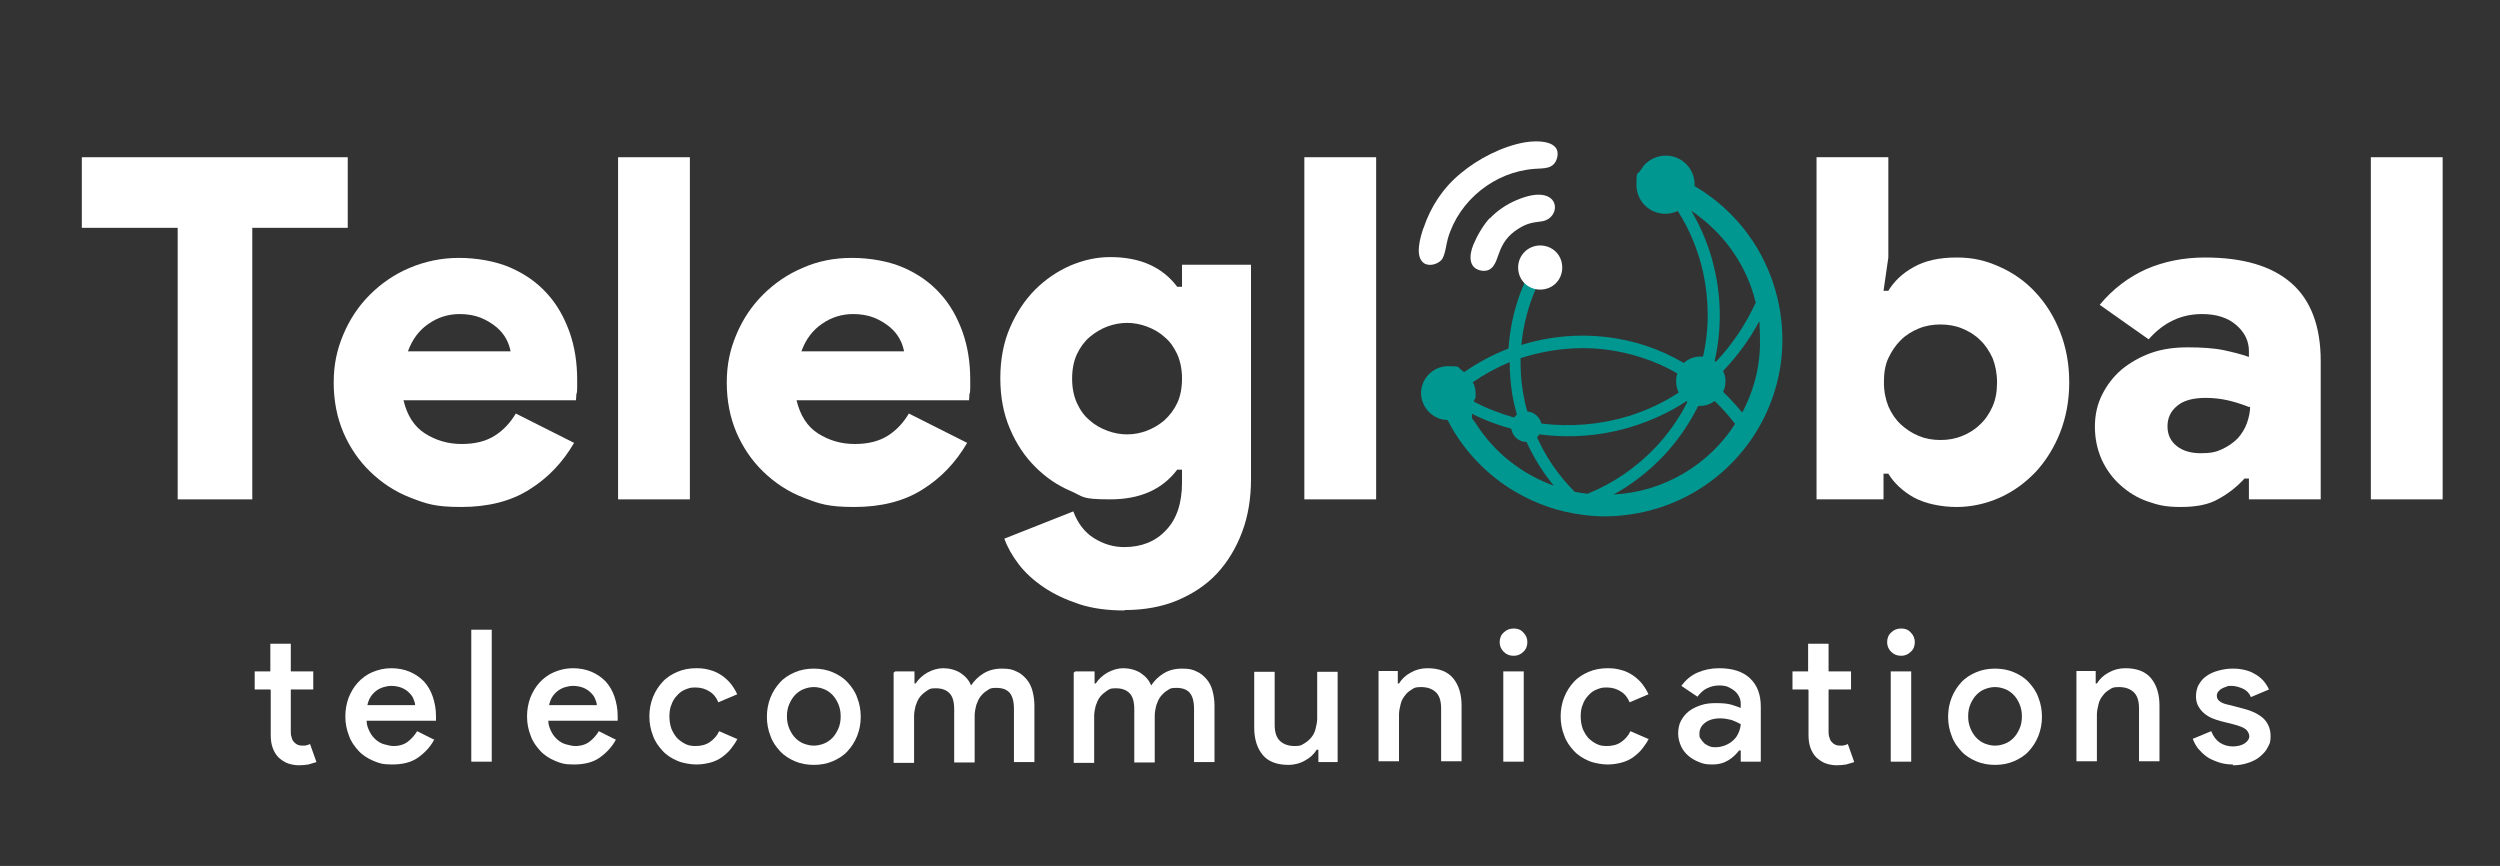 <?xml version="1.0" encoding="UTF-8"?>
<svg id="Layer_1" xmlns="http://www.w3.org/2000/svg" version="1.1" viewBox="0 0 623.3 215.9">
  <rect x="0" y="0" width="623.3" height="215.9" fill="#333333" stroke="none"/>
  <!-- Generator: Adobe Illustrator 29.3.1, SVG Export Plug-In . SVG Version: 2.1.0 Build 151)  -->
  <defs>
    <style>
      .st0, .st1 {
        fill: #fff;
      }

      .st0, .st2 {
        fill-rule: evenodd;
      }

      .st2 {
        fill: #009791;
      }
    </style>
  </defs>
  <path class="st2" d="M383.3,71.1c-2.2,4.8-3.5,9.8-4,14.9,6.7-2.1,13.9-2.8,21-2,7,.8,13.6,3,19.5,6.5,1.1-1,2.5-1.6,4.1-1.6s.5,0,.7,0c1.6-7,1.5-14.2,0-21.1-1.2-5.3-3.3-10.5-6.3-15.2-.4.2-.7.3-1.1.4-.6.2-1.3.3-2,.3-4,0-7.2-3.2-7.2-7.2s.3-2.4.9-3.5l1-1.4c1.4-1.5,3.3-2.4,5.4-2.4,4,0,7.2,3.2,7.2,7.2s0,.3,0,.4c6.5,3.8,12,9.3,15.8,15.8,5,8.6,7,18.6,5.7,28.4-1.4,9.9-6,18.9-13.2,25.8-7.2,6.9-16.4,11.1-26.3,12.1-3.6.4-7.3.3-10.9-.3l-1.3-.2c-5.7-1-11.1-3.2-16-6.3-6.5-4.2-11.9-10.1-15.4-17-3.6,0-6.6-3.1-6.6-6.7s3-6.7,6.7-6.7,2.2.3,3.2.8h0s0,0,0,0c.3.2.5.5.8.7,3.5-2.4,7.2-4.4,11.1-5.9.4-5.9,1.8-11.7,4.4-17.3-.8-.8-1.2-1.9-1.2-3.1,0-2.5,2-4.5,4.5-4.5s4.5,2,4.5,4.5-2,4.5-4.5,4.5-.4,0-.6,0h0ZM367.1,95.2c.2.3.4.6.5,1,.2.6.3,1.3.3,1.9s0,.7,0,1h0c0,0-.5,1-.5,1,3.2,1.7,6.6,3,10.1,4,.2-.3.4-.5.7-.7-.5-1.8-.9-3.5-1.2-5.3-.4-2.6-.6-5.2-.6-7.8-3.2,1.3-6.3,3-9.2,5h0ZM367,103.2v1.1c.2.3.4.5.6.8l.3.4c4.6,7.3,11.5,12.7,19.5,15.6-2.8-3.4-5-7-6.8-10.9-1.9,0-3.5-1.4-3.8-3.3-3.3-.9-6.6-2.1-9.7-3.7h0ZM392.5,122.6c1.1.2,2.2.4,3.3.5,6.5-2.6,12.2-6.6,16.9-11.5,3.2-3.4,5.9-7.2,8-11.4,0,0-.2-.1-.2-.2-4.1,2.7-8.6,4.8-13.4,6.3-7.6,2.4-15.5,3-23.3,2-.2.3-.4.5-.6.7,2.2,4.9,5.3,9.5,9.3,13.5h0ZM402.1,123.3c12.8-.6,24-7.5,30.5-17.6-1.6-2.1-3.3-4-5.1-5.7-1,.7-2.2,1.2-3.6,1.2s-.4,0-.5,0c-2.3,4.6-5.2,8.8-8.6,12.4-3.7,3.9-7.9,7.2-12.7,9.8h0ZM434.3,103c2.7-5,4.3-10.6,4.5-16.5,0-.2,0-.4,0-.7v-.2c0-1.4,0-2.9-.1-4.3,0-.4,0-.8-.1-1.2-2.4,4.6-5.5,8.7-9,12.4.4.8.6,1.6.6,2.5s-.2,1.9-.6,2.7c1.7,1.6,3.3,3.4,4.8,5.2h0ZM437.7,75.3c-2.1-8.6-7.2-16.2-14.3-21.5l-.5-.4c-.4-.3-.8-.6-1.2-.8,2.7,4.6,4.7,9.6,5.8,14.7,1.7,7.4,1.7,15.2,0,22.7,0,0,.2.1.3.2,4.1-4.3,7.5-9.4,10-14.9h0ZM418.5,97.8c-.4-.8-.6-1.7-.6-2.7s.1-1.4.3-2c-5.5-3.2-11.7-5.2-18.2-6-6.9-.8-13.8,0-20.3,2l-.6.2c0,2.8.1,5.6.6,8.4.3,1.7.6,3.3,1.1,4.9,1.7.1,3.1,1.4,3.5,3,7.3.9,14.7.3,21.9-1.9,4.4-1.4,8.5-3.3,12.3-5.8Z"/>
  <path class="st0" d="M371.5,54.4c1.8-1.9,4.2-3.5,6.6-4.5,11.2-4.8,11.6,4.6,6.2,5.3-2.4.3-3.6.5-5.7,1.8-2.7,1.7-4,3.6-5,6.5-.7,2-1.4,4.3-4.1,4-3.5-.5-3.2-3.9-2.2-6.4.9-2.2,2.5-5,4.1-6.7h0ZM384,61.2c-3,0-5.5,2.4-5.5,5.5s2.4,5.5,5.5,5.5,5.5-2.4,5.5-5.5-2.4-5.5-5.5-5.5h0ZM354.9,56.8c-.7,2.1-2.3,7.1.1,8.8,1.3.9,3.4.3,4.4-.8.9-1,1.2-4.1,1.6-5.4,2.8-9.5,11.7-16.6,21.6-17.3,2.2-.2,4.8.2,5.6-2.7,1.2-4.6-5.3-4.4-8.1-3.9-5.6,1-11.6,4.1-15.9,7.7-4.4,3.6-7.5,8.3-9.3,13.7Z"/>
  <polygon class="st0" points="44.3 124.5 44.3 56.8 20.4 56.8 20.4 39.2 86.7 39.2 86.7 56.8 62.9 56.8 62.9 124.5 44.3 124.5"/>
  <path class="st0" d="M143.2,110.3c-2.9,5-6.6,8.9-11.3,11.8-4.6,2.9-10.3,4.3-16.9,4.3s-8.7-.8-12.6-2.3c-3.9-1.5-7.2-3.7-10.1-6.5-2.9-2.8-5.1-6.1-6.7-9.8-1.6-3.8-2.4-7.9-2.4-12.4s.8-8.2,2.4-12c1.6-3.8,3.8-7.1,6.6-9.9,2.8-2.8,6.1-5.1,9.9-6.7s7.9-2.5,12.3-2.5,9.1.8,12.8,2.4c3.7,1.6,6.8,3.8,9.2,6.5,2.5,2.7,4.3,6,5.6,9.6,1.3,3.7,1.9,7.6,1.9,11.9s0,1.3,0,1.9c0,.6,0,1.2-.2,1.7,0,.6-.1,1.1-.1,1.5h-43c.9,3.8,2.7,6.6,5.4,8.3,2.7,1.7,5.7,2.6,9.1,2.6s6.1-.7,8.3-2.1c2.2-1.4,3.9-3.3,5.2-5.5l14.5,7.3h0ZM127.3,87.6c-.2-1-.5-2-1.1-3.1-.6-1.1-1.4-2.1-2.5-3-1.1-.9-2.4-1.7-3.9-2.3-1.5-.6-3.3-.9-5.2-.9-2.8,0-5.4.8-7.7,2.4-2.4,1.6-4.1,3.9-5.2,6.9h25.7Z"/>
  <rect class="st1" x="154.1" y="39.2" width="17.9" height="85.3"/>
  <path class="st0" d="M241.2,110.3c-2.9,5-6.6,8.9-11.3,11.8-4.6,2.9-10.3,4.3-16.9,4.3s-8.7-.8-12.6-2.3c-3.9-1.5-7.2-3.7-10.1-6.5-2.9-2.8-5.1-6.1-6.7-9.8-1.6-3.8-2.4-7.9-2.4-12.4s.8-8.2,2.4-12c1.6-3.8,3.8-7.1,6.6-9.9,2.8-2.8,6.1-5.1,9.9-6.7,3.8-1.7,7.9-2.5,12.3-2.5s9.1.8,12.8,2.4c3.7,1.6,6.8,3.8,9.2,6.5,2.5,2.7,4.3,6,5.6,9.6,1.3,3.7,1.9,7.6,1.9,11.9s0,1.3,0,1.9c0,.6,0,1.2-.2,1.7,0,.6-.1,1.1-.1,1.5h-43c.9,3.8,2.7,6.6,5.4,8.3,2.7,1.7,5.7,2.6,9.1,2.6s6.1-.7,8.3-2.1c2.2-1.4,3.9-3.3,5.2-5.5l14.5,7.3h0ZM225.4,87.6c-.2-1-.5-2-1.1-3.1-.6-1.1-1.4-2.1-2.5-3-1.1-.9-2.4-1.7-3.9-2.3-1.5-.6-3.3-.9-5.2-.9-2.8,0-5.4.8-7.7,2.4-2.4,1.6-4.1,3.9-5.2,6.9h25.7Z"/>
  <path class="st0" d="M280.3,152.2c-4.2,0-8-.5-11.3-1.6-3.3-1.1-6.3-2.5-8.8-4.2-2.5-1.7-4.6-3.6-6.2-5.7-1.6-2.1-2.8-4.2-3.6-6.4l17.2-6.8c1.1,3,2.9,5.3,5.2,6.7,2.4,1.5,4.9,2.2,7.5,2.2,4.3,0,7.8-1.4,10.4-4.2,2.7-2.8,4-6.8,4-11.9v-3.2h-1.2c-3.7,4.9-9.2,7.4-16.7,7.4s-6.6-.7-9.9-2.1c-3.3-1.4-6.2-3.4-8.8-6s-4.7-5.7-6.3-9.5c-1.6-3.7-2.4-7.9-2.4-12.6s.8-8.9,2.4-12.6c1.6-3.7,3.7-6.9,6.3-9.5,2.6-2.6,5.6-4.6,8.8-6,3.3-1.4,6.6-2.1,9.9-2.1,7.5,0,13,2.5,16.7,7.4h1.2v-5.5h17.2v53.4c0,4.8-.7,9.2-2.2,13.2-1.5,4-3.6,7.5-6.3,10.4-2.7,2.9-6.1,5.1-9.9,6.7s-8.3,2.4-13.1,2.4h0ZM281,108.3c1.7,0,3.3-.3,4.9-.9,1.6-.6,3.1-1.5,4.4-2.6,1.3-1.2,2.4-2.6,3.2-4.3.8-1.7,1.2-3.8,1.2-6.1s-.4-4.3-1.2-6.1c-.8-1.7-1.8-3.2-3.2-4.3-1.3-1.2-2.8-2-4.4-2.6-1.6-.6-3.3-.9-4.9-.9s-3.3.3-4.9.9c-1.6.6-3.1,1.5-4.4,2.6s-2.4,2.6-3.2,4.3c-.8,1.7-1.2,3.8-1.2,6.1s.4,4.3,1.2,6.1c.8,1.7,1.8,3.2,3.2,4.3,1.3,1.2,2.8,2,4.4,2.6,1.6.6,3.3.9,4.9.9Z"/>
  <rect class="st1" x="325.2" y="39.2" width="17.9" height="85.3"/>
  <path class="st0" d="M469.6,124.5h-16.7V39.2h17.9v25l-1.2,8.3h1.2c1.4-2.3,3.4-4.3,6.3-5.9,2.8-1.6,6.4-2.4,10.7-2.4s7.3.8,10.7,2.3c3.4,1.5,6.4,3.6,9,6.4s4.6,6,6.1,9.8c1.5,3.8,2.3,8,2.3,12.6s-.8,8.8-2.3,12.6c-1.5,3.8-3.6,7.1-6.1,9.8-2.6,2.7-5.6,4.9-9,6.4-3.4,1.5-7,2.3-10.7,2.3s-7.8-.8-10.7-2.4c-2.8-1.6-4.9-3.6-6.3-5.9h-1.2v6.4h0ZM483.8,109.7c1.9,0,3.7-.3,5.4-1,1.7-.7,3.2-1.6,4.5-2.9,1.3-1.2,2.3-2.7,3.1-4.5.8-1.8,1.1-3.8,1.1-6s-.4-4.2-1.1-6c-.8-1.7-1.8-3.3-3.1-4.5-1.3-1.3-2.8-2.2-4.5-2.9-1.7-.7-3.5-1-5.4-1s-3.7.3-5.4,1c-1.7.7-3.2,1.6-4.5,2.9-1.3,1.3-2.3,2.8-3.1,4.5-.8,1.7-1.1,3.7-1.1,6s.4,4.2,1.1,6c.8,1.8,1.8,3.3,3.1,4.5,1.3,1.2,2.8,2.2,4.5,2.9s3.5,1,5.4,1Z"/>
  <path class="st0" d="M560.8,119.3h-1.2c-1.9,2.1-4.1,3.8-6.5,5.1-2.4,1.4-5.5,2-9.4,2s-5.7-.5-8.3-1.4-4.8-2.3-6.8-4.1c-1.9-1.7-3.5-3.9-4.6-6.3-1.1-2.5-1.7-5.2-1.7-8.2s.6-5.6,1.8-8c1.2-2.4,2.8-4.5,4.9-6.3,2.1-1.7,4.5-3.1,7.3-4.1,2.8-1,5.9-1.4,9.2-1.4s6.5.2,8.9.7c2.3.5,4.4,1,6.3,1.7v-1.5c0-2.5-1.1-4.7-3.2-6.5-2.1-1.8-4.9-2.7-8.5-2.7-5.2,0-9.6,2.1-13.3,6.3l-12.2-8.6c3.3-4,7.2-6.9,11.6-8.9,4.4-1.9,9.3-2.9,14.6-2.9,9.5,0,16.7,2.1,21.6,6.4,4.8,4.2,7.3,10.7,7.3,19.4v34.5h-17.9v-5.2h0ZM560.8,101.5c-1.8-.7-3.6-1.3-5.4-1.7-1.8-.4-3.6-.6-5.5-.6-3.2,0-5.6.7-7.1,2-1.6,1.3-2.4,3-2.4,5.1s.8,3.7,2.3,4.9c1.5,1.2,3.5,1.8,6,1.8s3.8-.3,5.3-1c1.5-.7,2.8-1.6,3.9-2.7,1-1.1,1.8-2.4,2.3-3.8s.8-2.8.8-4.1Z"/>
  <rect class="st1" x="591.1" y="39.2" width="17.9" height="85.3"/>
  <path class="st0" d="M67.4,171.9h-3.9v-4.5h3.9v-6.9h5.1v6.9h5.6v4.5h-5.6v10.3c0,.6,0,1.1.2,1.6.1.5.3.9.6,1.2.5.6,1.2.9,2,.9s.9,0,1.1-.1c.3,0,.6-.2.9-.3l1.6,4.5c-.6.2-1.3.4-2,.6-.7.1-1.5.2-2.4.2s-2-.2-2.8-.5c-.8-.3-1.5-.8-2.2-1.4-1.3-1.3-2-3.2-2-5.5v-11.3Z"/>
  <path class="st0" d="M108.2,184.5c-.9,1.7-2.3,3.2-4,4.4-1.7,1.2-3.9,1.7-6.4,1.7s-3.2-.3-4.7-.9c-1.4-.6-2.7-1.4-3.7-2.5-1-1.1-1.9-2.3-2.4-3.8-.6-1.5-.9-3.1-.9-4.8s.3-3.2.8-4.6c.6-1.5,1.3-2.7,2.3-3.8,1-1.1,2.2-2,3.6-2.6,1.4-.6,3-1,4.7-1s3.3.3,4.7.9c1.4.6,2.5,1.4,3.5,2.4.9,1,1.7,2.3,2.2,3.8.5,1.5.8,3.1.8,4.8v.4c0,.2,0,.3,0,.4,0,.1,0,.2,0,.4h-17.3c0,1.1.4,2,.8,2.8.4.8,1,1.5,1.6,2,.6.5,1.3.9,2.1,1.1.8.2,1.5.4,2.2.4,1.5,0,2.7-.4,3.6-1.1.9-.7,1.7-1.6,2.3-2.6l4.4,2.2h0ZM103.5,175.8c0-.5-.2-1-.4-1.5-.2-.6-.6-1.1-1.1-1.6-.5-.5-1.1-.9-1.8-1.2-.7-.3-1.7-.5-2.7-.5s-2.7.4-3.8,1.3c-1.1.9-1.8,2-2.1,3.5h12Z"/>
  <rect class="st1" x="117.5" y="157" width="5.1" height="32.9"/>
  <path class="st0" d="M153.5,184.5c-.9,1.7-2.3,3.2-4,4.4-1.7,1.2-3.9,1.7-6.4,1.7s-3.2-.3-4.7-.9c-1.4-.6-2.7-1.4-3.7-2.5-1-1.1-1.9-2.3-2.4-3.8-.6-1.5-.9-3.1-.9-4.8s.3-3.2.8-4.6c.6-1.5,1.3-2.7,2.3-3.8,1-1.1,2.2-2,3.6-2.6,1.4-.6,3-1,4.7-1s3.3.3,4.7.9c1.4.6,2.5,1.4,3.5,2.4.9,1,1.7,2.3,2.2,3.8.5,1.5.8,3.1.8,4.8v.4c0,.2,0,.3,0,.4,0,.1,0,.2,0,.4h-17.3c0,1.1.4,2,.8,2.8.4.8,1,1.5,1.6,2,.6.5,1.3.9,2.1,1.1.8.2,1.5.4,2.2.4,1.5,0,2.7-.4,3.6-1.1.9-.7,1.7-1.6,2.3-2.6l4.4,2.2h0ZM148.8,175.8c0-.5-.2-1-.4-1.5-.2-.6-.6-1.1-1.1-1.6-.5-.5-1.1-.9-1.8-1.2-.7-.3-1.7-.5-2.7-.5s-2.7.4-3.8,1.3c-1.1.9-1.8,2-2.1,3.5h12Z"/>
  <path class="st0" d="M183.9,184.1c-.4.9-1,1.7-1.6,2.5s-1.4,1.5-2.2,2.1c-.8.6-1.8,1.1-2.9,1.4-1.1.3-2.3.5-3.6.5s-3.3-.3-4.7-.9c-1.4-.6-2.7-1.4-3.7-2.5-1-1.1-1.9-2.3-2.4-3.8-.6-1.5-.9-3.1-.9-4.8s.3-3.3.9-4.8c.6-1.5,1.4-2.7,2.4-3.8,1-1.1,2.3-1.9,3.7-2.5,1.4-.6,3-.9,4.7-.9s2.5.2,3.6.5c1.1.3,2,.8,2.9,1.4.8.6,1.6,1.3,2.2,2.1.6.8,1.1,1.6,1.5,2.5l-4.7,2c-.5-1.2-1.2-2.1-2.2-2.7-.9-.6-2.1-1-3.5-1s-1.7.2-2.5.5-1.5.8-2.1,1.5c-.6.6-1.1,1.4-1.4,2.3-.4.9-.5,1.9-.5,3s.2,2.1.5,3c.4.9.8,1.6,1.4,2.3.6.6,1.3,1.1,2.1,1.5s1.6.5,2.5.5c1.4,0,2.6-.3,3.6-1,1-.7,1.8-1.6,2.3-2.7l4.6,2Z"/>
  <path class="st0" d="M202.9,166.7c1.7,0,3.3.3,4.7.9,1.4.6,2.7,1.4,3.7,2.5,1,1.1,1.9,2.3,2.4,3.8.6,1.5.9,3.1.9,4.8s-.3,3.3-.9,4.8c-.6,1.5-1.4,2.7-2.4,3.8-1,1.1-2.3,1.9-3.7,2.5-1.4.6-3,.9-4.7.9s-3.3-.3-4.7-.9c-1.4-.6-2.7-1.4-3.7-2.5-1-1.1-1.9-2.3-2.4-3.8-.6-1.5-.9-3.1-.9-4.8s.3-3.3.9-4.8c.6-1.5,1.4-2.7,2.4-3.8,1-1.1,2.3-1.9,3.7-2.5,1.4-.6,3-.9,4.7-.9h0ZM202.9,185.9c.9,0,1.7-.2,2.5-.5s1.5-.8,2.1-1.4c.6-.6,1.1-1.4,1.5-2.3.4-.9.6-1.9.6-3.1s-.2-2.1-.6-3.1c-.4-.9-.9-1.7-1.5-2.3-.6-.6-1.3-1.1-2.1-1.4-.8-.3-1.6-.5-2.5-.5s-1.7.2-2.5.5c-.8.3-1.5.8-2.1,1.4-.6.6-1.1,1.4-1.5,2.3-.4.9-.6,1.9-.6,3.1s.2,2.1.6,3.1c.4.9.9,1.7,1.5,2.3.6.6,1.3,1.1,2.1,1.4s1.6.5,2.5.5Z"/>
  <path class="st0" d="M223.2,167.4h4.8v3h.3c.7-1.1,1.7-2,2.9-2.7,1.3-.7,2.6-1.1,4-1.1s3.1.4,4.3,1.2c1.2.8,2.1,1.8,2.6,3.1.8-1.2,1.8-2.2,3.1-3,1.3-.8,2.8-1.2,4.6-1.2s2.6.2,3.6.7c1,.4,1.8,1.1,2.5,1.9.7.8,1.2,1.8,1.5,2.9.3,1.1.5,2.4.5,3.7v14.1h-5.1v-13.2c0-2-.4-3.3-1.1-4.1s-1.8-1.2-3.3-1.2-1.6.2-2.2.6c-.7.4-1.2.9-1.7,1.5-.5.6-.8,1.4-1.1,2.2-.2.8-.4,1.7-.4,2.6v11.7h-5.1v-13.2c0-2-.4-3.3-1.2-4.1-.8-.8-1.9-1.2-3.4-1.2s-1.5.2-2.2.6c-.6.4-1.2.9-1.7,1.5-.5.6-.8,1.4-1.1,2.2-.2.8-.4,1.7-.4,2.6v11.7h-5.1v-22.5Z"/>
  <path class="st0" d="M268.1,167.4h4.8v3h.3c.7-1.1,1.7-2,2.9-2.7,1.3-.7,2.6-1.1,4-1.1s3.1.4,4.3,1.2c1.2.8,2.1,1.8,2.6,3.1.8-1.2,1.8-2.2,3.1-3,1.3-.8,2.8-1.2,4.6-1.2s2.6.2,3.6.7c1,.4,1.8,1.1,2.5,1.9.7.8,1.2,1.8,1.5,2.9.3,1.1.5,2.4.5,3.7v14.1h-5.1v-13.2c0-2-.4-3.3-1.1-4.1s-1.8-1.2-3.3-1.2-1.6.2-2.2.6c-.7.4-1.2.9-1.7,1.5-.5.6-.8,1.4-1.1,2.2-.2.8-.4,1.7-.4,2.6v11.7h-5.1v-13.2c0-2-.4-3.3-1.2-4.1s-1.9-1.2-3.4-1.2-1.5.2-2.2.6c-.6.4-1.2.9-1.7,1.5-.5.6-.8,1.4-1.1,2.2-.2.8-.4,1.7-.4,2.6v11.7h-5.1v-22.5Z"/>
  <path class="st0" d="M328.6,186.9h-.3c-.7,1.1-1.6,2-2.9,2.7-1.2.7-2.6,1.1-4.2,1.1-2.8,0-5-.8-6.4-2.5-1.4-1.7-2.1-4-2.1-6.8v-13.9h5.1v13.2c0,2,.5,3.3,1.4,4.1.9.8,2.1,1.2,3.6,1.2s1.6-.2,2.3-.6c.7-.4,1.3-.9,1.8-1.5.5-.6.9-1.3,1.1-2.2.2-.8.4-1.7.4-2.5v-11.7h5.1v22.5h-4.8v-3Z"/>
  <path class="st0" d="M348.5,170.4h.3c.7-1.1,1.6-2,2.9-2.7,1.2-.7,2.6-1.1,4.2-1.1,2.8,0,5,.8,6.4,2.5,1.4,1.7,2.1,4,2.1,6.8v13.9h-5.1v-13.2c0-2-.5-3.3-1.4-4.1-.9-.8-2.1-1.2-3.6-1.2s-1.7.2-2.3.6c-.7.4-1.3.9-1.7,1.5-.5.6-.9,1.3-1.1,2.2-.2.8-.4,1.7-.4,2.5v11.7h-5.1v-22.5h4.8v3Z"/>
  <path class="st0" d="M377.4,163.5c-1,0-1.8-.3-2.5-1-.7-.7-1-1.5-1-2.4s.3-1.8,1-2.4c.7-.7,1.5-1,2.5-1s1.8.3,2.4,1c.7.7,1,1.5,1,2.4s-.3,1.8-1,2.4c-.7.7-1.5,1-2.4,1h0ZM374.8,189.9v-22.5h5.1v22.5h-5.1Z"/>
  <path class="st0" d="M411.1,184.1c-.4.9-1,1.7-1.6,2.5-.6.8-1.4,1.5-2.2,2.1-.8.6-1.8,1.1-2.9,1.4-1.1.3-2.3.5-3.6.5s-3.3-.3-4.7-.9c-1.4-.6-2.7-1.4-3.7-2.5-1-1.1-1.9-2.3-2.4-3.8-.6-1.5-.9-3.1-.9-4.8s.3-3.3.9-4.8c.6-1.5,1.4-2.7,2.4-3.8,1-1.1,2.3-1.9,3.7-2.5,1.4-.6,3-.9,4.7-.9s2.5.2,3.6.5c1.1.3,2,.8,2.9,1.4.8.6,1.6,1.3,2.2,2.1.6.8,1.1,1.6,1.5,2.5l-4.7,2c-.5-1.2-1.2-2.1-2.2-2.7-.9-.6-2.1-1-3.5-1s-1.7.2-2.5.5-1.5.8-2.1,1.5c-.6.6-1.1,1.4-1.4,2.3-.4.9-.5,1.9-.5,3s.2,2.1.5,3c.4.9.8,1.6,1.4,2.3.6.6,1.3,1.1,2.1,1.5s1.6.5,2.5.5c1.4,0,2.6-.3,3.6-1,1-.7,1.8-1.6,2.3-2.7l4.6,2Z"/>
  <path class="st0" d="M433.9,187.1h-.3c-.7.9-1.5,1.7-2.6,2.4-1.1.7-2.4,1.1-4.1,1.1s-2.3-.2-3.3-.6c-1-.4-1.9-.9-2.7-1.6-.8-.7-1.4-1.5-1.8-2.4-.4-.9-.7-2-.7-3.1s.2-2.3.7-3.2c.5-.9,1.1-1.7,2-2.4.8-.6,1.8-1.1,3-1.5,1.2-.4,2.4-.5,3.8-.5s2.8.1,3.8.4c1,.3,1.8.6,2.3.8v-.9c0-.7-.1-1.3-.4-1.9-.3-.6-.7-1.1-1.2-1.5-.5-.4-1.1-.7-1.7-1-.6-.2-1.3-.3-2-.3-1.1,0-2.1.2-3.1.7-.9.4-1.7,1.2-2.4,2.1l-4-2.7c1.1-1.5,2.4-2.6,4-3.3s3.4-1.1,5.4-1.1c3.3,0,5.9.8,7.7,2.5,1.8,1.7,2.7,4,2.7,7.1v13.7h-5v-2.8h0ZM433.9,180.5c-.7-.4-1.4-.7-2.2-1-.8-.2-1.8-.4-2.8-.4-1.6,0-2.9.4-3.8,1.1-.9.7-1.4,1.6-1.4,2.7s.1,1,.4,1.4c.2.4.6.8.9,1.1.4.3.8.5,1.3.7.5.2,1,.2,1.5.2.8,0,1.6-.2,2.4-.5.7-.3,1.4-.7,2-1.3.6-.5,1-1.2,1.3-1.9.3-.7.5-1.5.5-2.2Z"/>
  <path class="st0" d="M450.8,171.9h-3.9v-4.5h3.9v-6.9h5.1v6.9h5.6v4.5h-5.6v10.3c0,.6,0,1.1.2,1.6.1.5.3.9.6,1.2.5.6,1.2.9,2,.9s.9,0,1.1-.1c.3,0,.6-.2.9-.3l1.6,4.5c-.6.2-1.3.4-2,.6-.7.1-1.5.2-2.4.2s-2-.2-2.8-.5c-.8-.3-1.5-.8-2.2-1.4-1.3-1.3-2-3.2-2-5.5v-11.3Z"/>
  <path class="st0" d="M474,163.5c-1,0-1.8-.3-2.5-1-.7-.7-1-1.5-1-2.4s.3-1.8,1-2.4c.7-.7,1.5-1,2.5-1s1.8.3,2.4,1c.7.7,1,1.5,1,2.4s-.3,1.8-1,2.4c-.7.7-1.5,1-2.4,1h0ZM471.4,189.9v-22.5h5.1v22.5h-5.1Z"/>
  <path class="st0" d="M497.4,166.7c1.7,0,3.3.3,4.7.9,1.4.6,2.7,1.4,3.7,2.5,1,1.1,1.9,2.3,2.4,3.8.6,1.5.9,3.1.9,4.8s-.3,3.3-.9,4.8c-.6,1.5-1.4,2.7-2.4,3.8-1,1.1-2.3,1.9-3.7,2.5-1.4.6-3,.9-4.7.9s-3.3-.3-4.7-.9c-1.4-.6-2.7-1.4-3.7-2.5-1-1.1-1.9-2.3-2.4-3.8-.6-1.5-.9-3.1-.9-4.8s.3-3.3.9-4.8c.6-1.5,1.4-2.7,2.4-3.8,1-1.1,2.3-1.9,3.7-2.5,1.4-.6,3-.9,4.7-.9h0ZM497.4,185.9c.9,0,1.7-.2,2.5-.5s1.5-.8,2.1-1.4c.6-.6,1.1-1.4,1.5-2.3.4-.9.6-1.9.6-3.1s-.2-2.1-.6-3.1c-.4-.9-.9-1.7-1.5-2.3-.6-.6-1.3-1.1-2.1-1.4-.8-.3-1.6-.5-2.5-.5s-1.7.2-2.5.5c-.8.3-1.5.8-2.1,1.4-.6.6-1.1,1.4-1.5,2.3-.4.9-.6,1.9-.6,3.1s.2,2.1.6,3.1c.4.9.9,1.7,1.5,2.3.6.6,1.3,1.1,2.1,1.4s1.6.5,2.5.5Z"/>
  <path class="st0" d="M522.5,170.4h.3c.7-1.1,1.6-2,2.9-2.7,1.2-.7,2.6-1.1,4.2-1.1,2.8,0,5,.8,6.4,2.5,1.4,1.7,2.1,4,2.1,6.8v13.9h-5.1v-13.2c0-2-.5-3.3-1.4-4.1-.9-.8-2.1-1.2-3.6-1.2s-1.7.2-2.3.6c-.7.4-1.3.9-1.7,1.5-.5.6-.9,1.3-1.1,2.2-.2.8-.4,1.7-.4,2.5v11.7h-5.1v-22.5h4.8v3Z"/>
  <path class="st0" d="M556.7,190.6c-1.4,0-2.6-.2-3.7-.6-1.1-.4-2.1-.8-2.9-1.4-.8-.6-1.5-1.3-2.1-2-.6-.8-1-1.6-1.3-2.4l4.6-1.9c.5,1.3,1.3,2.3,2.2,2.9,1,.6,2,.9,3.2.9s2.3-.3,3-.8c.7-.5,1.1-1.1,1.1-1.7s-.3-1.2-.8-1.7c-.6-.5-1.6-.9-3.1-1.3l-3.2-.8c-.7-.2-1.4-.4-2.1-.7-.7-.3-1.4-.7-2-1.2-.6-.5-1.1-1.1-1.5-1.8s-.6-1.6-.6-2.5.2-2.1.7-2.9c.5-.9,1.1-1.6,2-2.2.8-.6,1.8-1,2.9-1.3,1.1-.3,2.2-.5,3.5-.5s2,.1,2.9.3c.9.2,1.8.5,2.6,1,.8.4,1.5,1,2.1,1.6.6.7,1.1,1.4,1.5,2.3l-4.5,1.9c-.4-1-1.1-1.7-2-2.1-.9-.4-1.9-.7-2.8-.7s-.9,0-1.3.2c-.4.1-.8.3-1.2.5-.4.2-.6.5-.9.8-.2.3-.3.6-.3,1,0,.6.3,1.1.8,1.4.5.4,1.4.7,2.5.9l3.4.9c2.3.6,4,1.5,5.1,2.6,1.1,1.2,1.6,2.6,1.6,4.2s-.2,1.9-.7,2.8c-.4.9-1.1,1.6-1.9,2.3-.8.7-1.8,1.2-3,1.6s-2.4.6-3.8.6Z"/>
</svg>